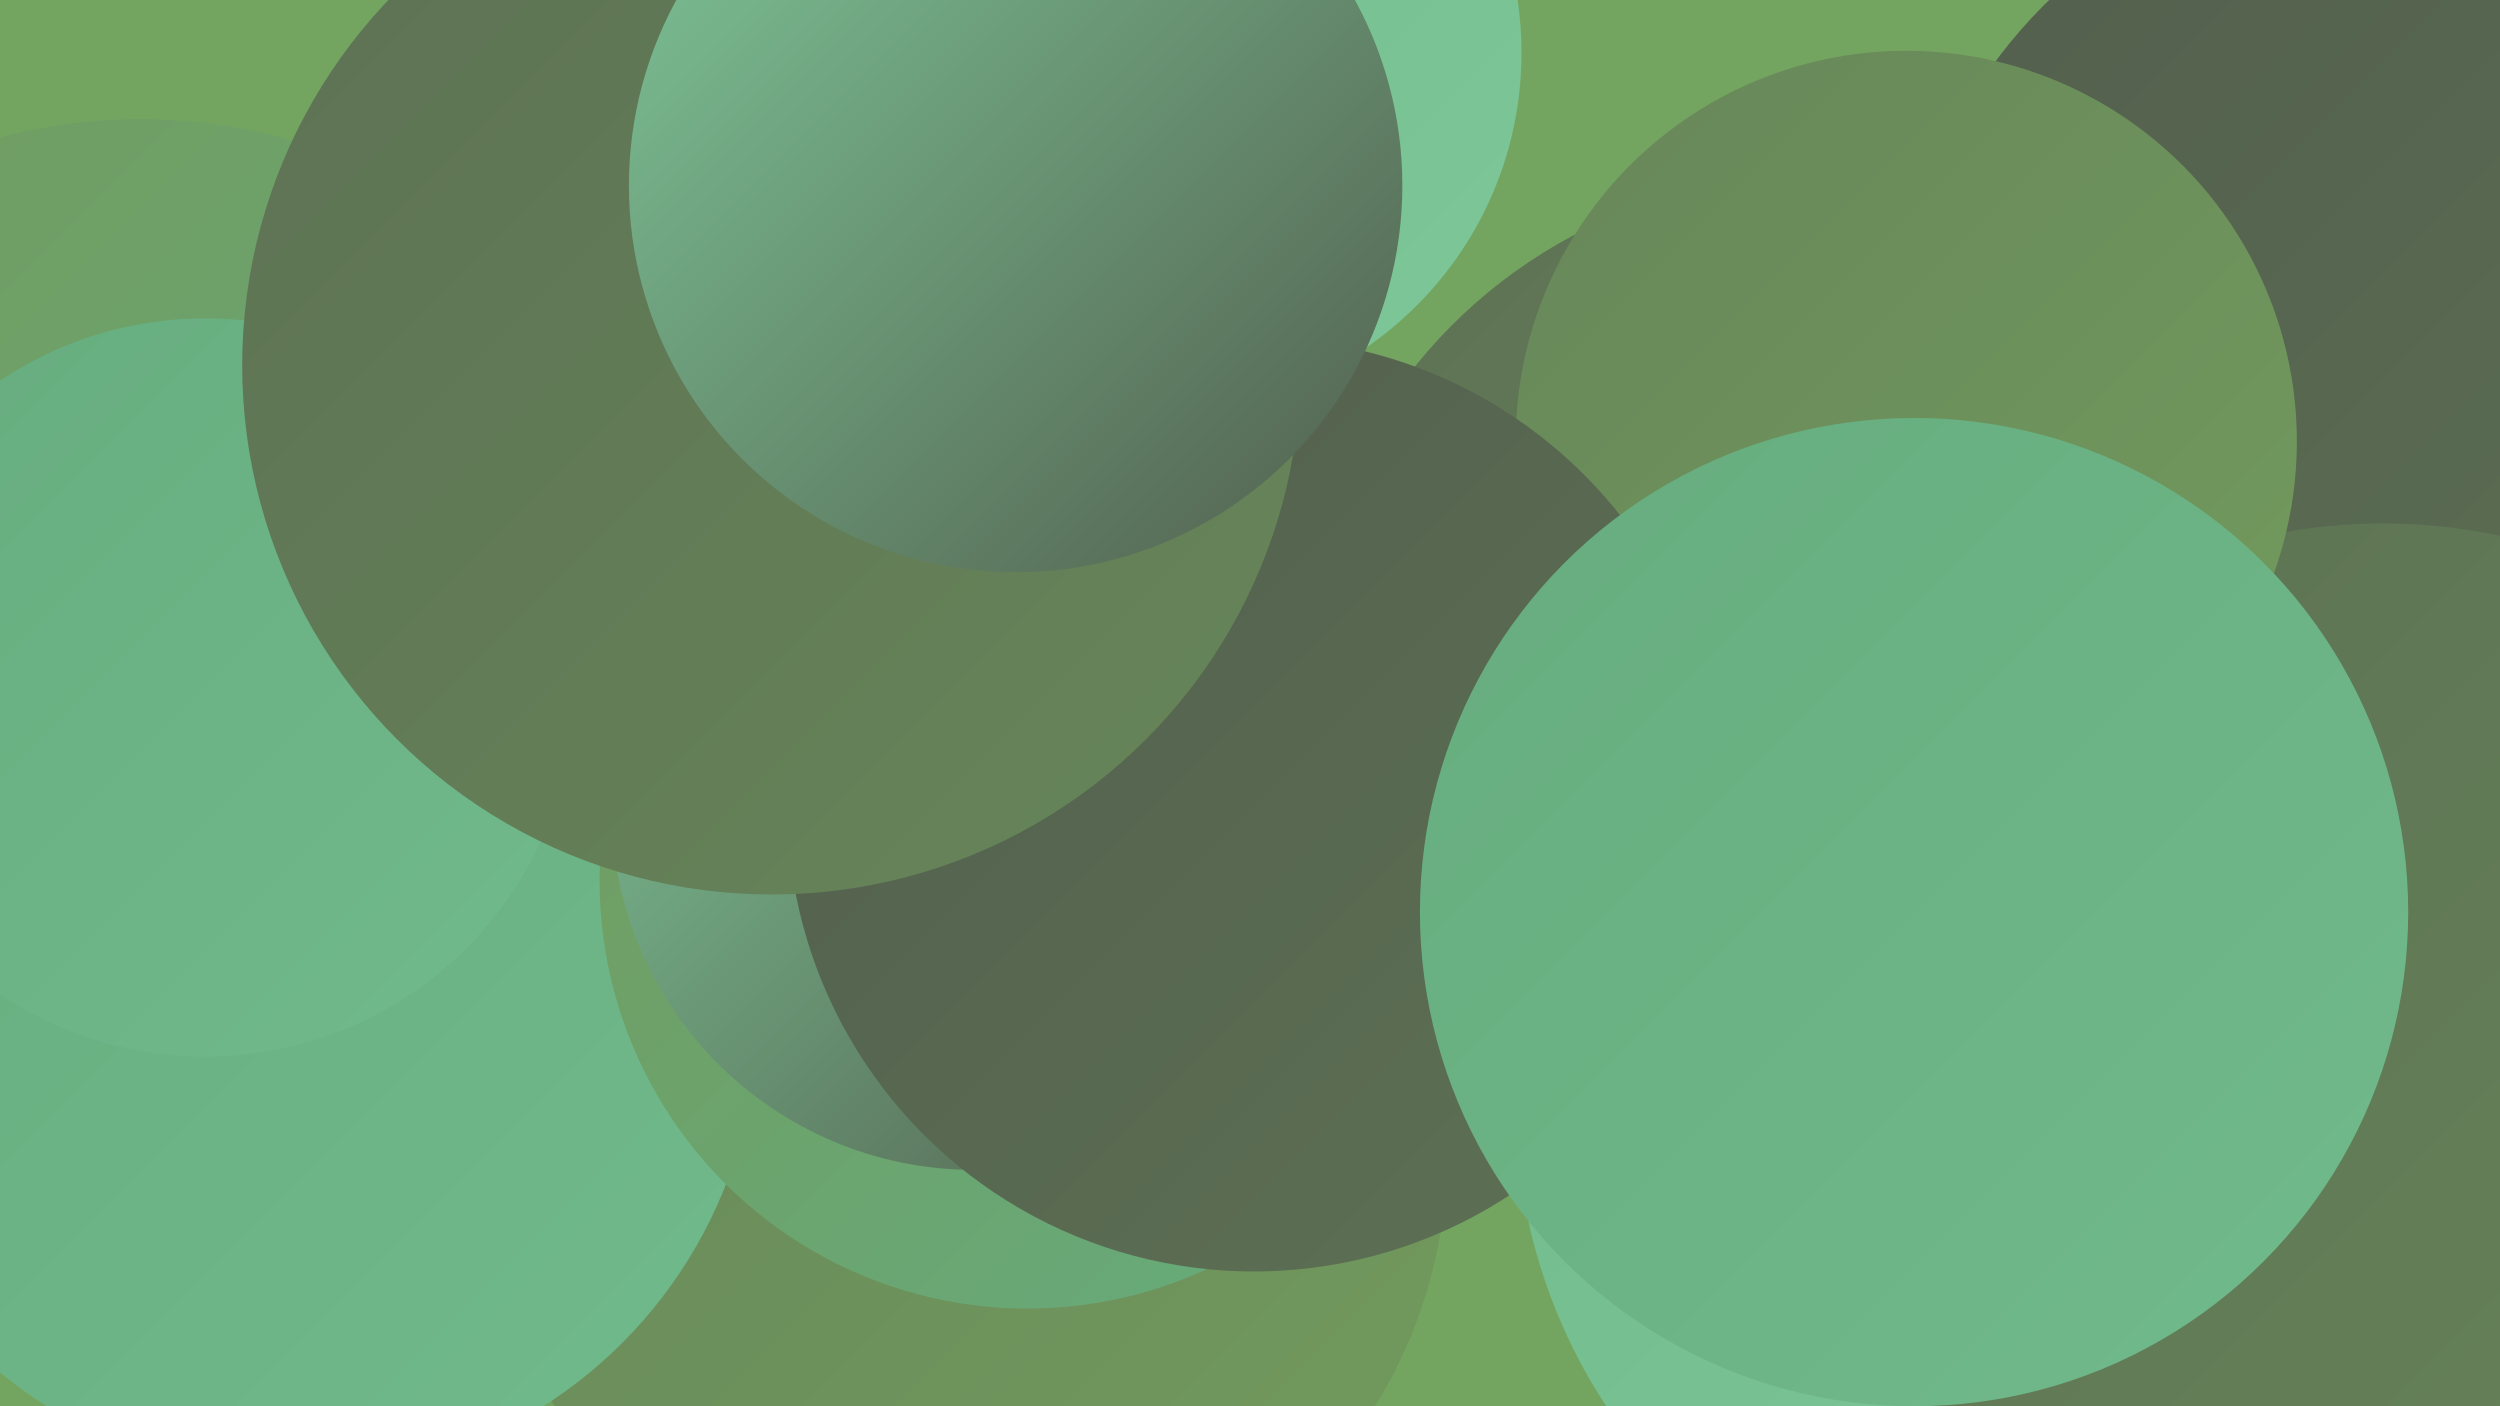 <?xml version="1.0" encoding="UTF-8"?><svg width="1280" height="720" xmlns="http://www.w3.org/2000/svg"><defs><linearGradient id="grad0" x1="0%" y1="0%" x2="100%" y2="100%"><stop offset="0%" style="stop-color:#525e4d;stop-opacity:1" /><stop offset="100%" style="stop-color:#5d7154;stop-opacity:1" /></linearGradient><linearGradient id="grad1" x1="0%" y1="0%" x2="100%" y2="100%"><stop offset="0%" style="stop-color:#5d7154;stop-opacity:1" /><stop offset="100%" style="stop-color:#678659;stop-opacity:1" /></linearGradient><linearGradient id="grad2" x1="0%" y1="0%" x2="100%" y2="100%"><stop offset="0%" style="stop-color:#678659;stop-opacity:1" /><stop offset="100%" style="stop-color:#729b5d;stop-opacity:1" /></linearGradient><linearGradient id="grad3" x1="0%" y1="0%" x2="100%" y2="100%"><stop offset="0%" style="stop-color:#729b5d;stop-opacity:1" /><stop offset="100%" style="stop-color:#66ac7e;stop-opacity:1" /></linearGradient><linearGradient id="grad4" x1="0%" y1="0%" x2="100%" y2="100%"><stop offset="0%" style="stop-color:#66ac7e;stop-opacity:1" /><stop offset="100%" style="stop-color:#71ba8b;stop-opacity:1" /></linearGradient><linearGradient id="grad5" x1="0%" y1="0%" x2="100%" y2="100%"><stop offset="0%" style="stop-color:#71ba8b;stop-opacity:1" /><stop offset="100%" style="stop-color:#7ec799;stop-opacity:1" /></linearGradient><linearGradient id="grad6" x1="0%" y1="0%" x2="100%" y2="100%"><stop offset="0%" style="stop-color:#7ec799;stop-opacity:1" /><stop offset="100%" style="stop-color:#525e4d;stop-opacity:1" /></linearGradient></defs><rect width="1280" height="720" fill="#73a561" /><circle cx="412" cy="406" r="216" fill="url(#grad2)" /><circle cx="72" cy="342" r="281" fill="url(#grad3)" /><circle cx="494" cy="590" r="247" fill="url(#grad2)" /><circle cx="1126" cy="236" r="202" fill="url(#grad5)" /><circle cx="151" cy="520" r="237" fill="url(#grad4)" /><circle cx="1192" cy="548" r="278" fill="url(#grad6)" /><circle cx="526" cy="451" r="219" fill="url(#grad3)" /><circle cx="961" cy="386" r="249" fill="url(#grad5)" /><circle cx="928" cy="351" r="261" fill="url(#grad1)" /><circle cx="1058" cy="565" r="282" fill="url(#grad5)" /><circle cx="499" cy="413" r="186" fill="url(#grad6)" /><circle cx="105" cy="352" r="189" fill="url(#grad4)" /><circle cx="1229" cy="185" r="258" fill="url(#grad0)" /><circle cx="1220" cy="555" r="287" fill="url(#grad1)" /><circle cx="976" cy="226" r="200" fill="url(#grad2)" /><circle cx="642" cy="412" r="239" fill="url(#grad0)" /><circle cx="980" cy="467" r="253" fill="url(#grad4)" /><circle cx="395" cy="187" r="271" fill="url(#grad1)" /><circle cx="596" cy="27" r="183" fill="url(#grad5)" /><circle cx="520" cy="95" r="198" fill="url(#grad6)" /></svg>